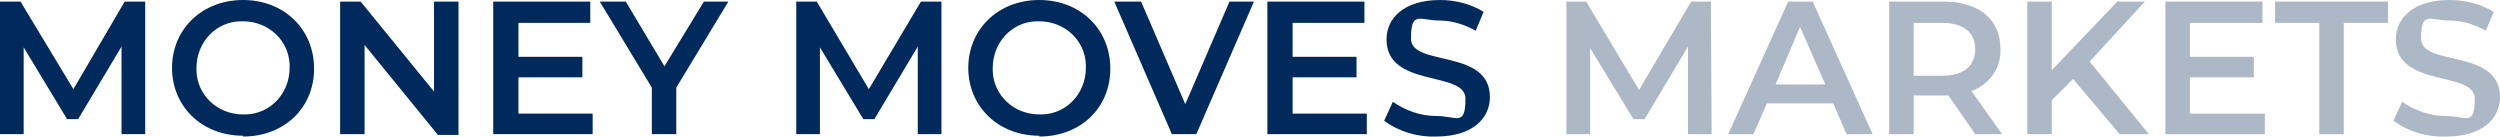 <?xml version="1.0" encoding="UTF-8"?> <svg xmlns="http://www.w3.org/2000/svg" id="Layer_1" version="1.1" viewBox="0 0 316.8 17.3"><defs><style> .st0 { fill: #002a5c; } .st1 { fill: #acb8c6; } </style></defs><path id="Path_10155" class="st0" d="M18.4,17V.2h-2.6l-6.5,11.1L2.6.2H0v16.8h3V6l5.5,9.1h1.4l5.5-9.2v11.1h3ZM30.8,17.3c5.2,0,9-3.6,9-8.6S36,0,30.8,0s-9,3.7-9,8.6,3.8,8.6,9,8.6ZM30.8,14.5c-3.2,0-5.8-2.4-5.9-5.5,0-.1,0-.2,0-.4,0-3.2,2.4-5.8,5.5-5.9.1,0,.2,0,.4,0,3.2,0,5.8,2.4,5.9,5.5,0,.1,0,.2,0,.4,0,3.2-2.4,5.8-5.5,5.9-.1,0-.2,0-.4,0h0ZM55,.2v11.4L45.7.2h-2.6v16.8h3.1V5.7l9.3,11.4h2.6V.2h-3.1ZM65.7,14.4v-4.6h8.1v-2.6h-8.1V2.9h9.1V.2h-12.3v16.8h12.6v-2.6h-9.5ZM92.3.2h-3.1l-5,8.2L79.3.2h-3.3l6.6,10.9v5.9h3.1v-5.9L92.3.2ZM119.3,17V.2h-2.6l-6.6,11.1L103.5.2h-2.6v16.8h3V6l5.5,9.1h1.4l5.5-9.2v11.1h3ZM131.7,17.3c5.2,0,9-3.6,9-8.6S136.9,0,131.7,0s-9,3.7-9,8.6,3.8,8.6,9,8.6ZM131.7,14.5c-3.2,0-5.8-2.4-5.9-5.5,0-.1,0-.2,0-.4,0-3.2,2.4-5.8,5.5-5.9.1,0,.2,0,.4,0,3.2,0,5.8,2.4,5.9,5.5,0,.1,0,.2,0,.4,0,3.2-2.4,5.8-5.5,5.9-.1,0-.2,0-.4,0h0ZM155.8.2l-5.6,13L144.6.2h-3.4l7.3,16.8h3.1L158.9.2h-3.1ZM163.8,14.4v-4.6h8.1v-2.6h-8.1V2.9h9.1V.2h-12.3v16.8h12.6v-2.6h-9.5ZM182,17.3c4.6,0,6.8-2.3,6.8-5,0-6.2-10-3.8-10-7.4s1.1-2.3,3.6-2.3c1.6,0,3.2.5,4.6,1.3l1-2.4C186.4.5,184.4,0,182.5,0c-4.6,0-6.8,2.3-6.8,5,0,6.2,10,3.9,10,7.5s-1.1,2.2-3.7,2.2c-2,0-3.9-.7-5.5-1.8l-1.1,2.4c1.9,1.4,4.3,2.1,6.6,2Z"></path><polygon class="st1" points="216.9 17 216.8 .2 214.3 .2 207.7 11.4 201 .2 198.5 .2 198.5 17 201.5 17 201.5 6.1 207 15.1 208.4 15.1 213.9 5.9 213.9 17 216.9 17"></polygon><path class="st1" d="M229.7.2h-3.1l-7.6,16.8h3.2l1.7-3.9h8.4l1.7,3.9h3.3L229.7.2ZM225,10.7l3.1-7.3,3.2,7.3h-6.3Z"></path><path class="st1" d="M249.9,11.5c2.2-.8,3.7-2.9,3.6-5.3,0-3.7-2.7-6-7.2-6h-6.9v16.8h3.1v-4.9h3.8c.2,0,.4,0,.6,0l3.4,4.9h3.4l-3.9-5.5ZM246.1,9.6h-3.6V2.9h3.6c2.7,0,4.2,1.2,4.2,3.3s-1.4,3.4-4.2,3.4Z"></path><polygon class="st1" points="268.6 17 272.3 17 264.8 7.8 271.8 .2 268.3 .2 260 8.9 260 .2 256.9 .2 256.9 17 260 17 260 12.7 262.7 10 268.6 17"></polygon><polygon class="st1" points="277.5 14.4 277.5 9.8 285.6 9.8 285.6 7.2 277.5 7.2 277.5 2.9 286.7 2.9 286.7 .2 274.4 .2 274.4 17 287 17 287 14.4 277.5 14.4"></polygon><polygon class="st1" points="293.9 17 297 17 297 2.9 302.6 2.9 302.6 .2 288.3 .2 288.3 2.9 293.9 2.9 293.9 17"></polygon><path class="st1" d="M310,17.3c4.6,0,6.8-2.3,6.8-5,0-6.2-10-3.8-10-7.4s1.1-2.3,3.6-2.3c1.6,0,3.2.5,4.6,1.3l1-2.4c-1.7-1-3.6-1.5-5.6-1.5-4.6,0-6.8,2.3-6.8,5,0,6.2,10,3.9,10,7.5s-1.1,2.2-3.7,2.2c-2,0-3.9-.7-5.5-1.8l-1.1,2.4c1.9,1.4,4.3,2.1,6.6,2Z"></path></svg> 
